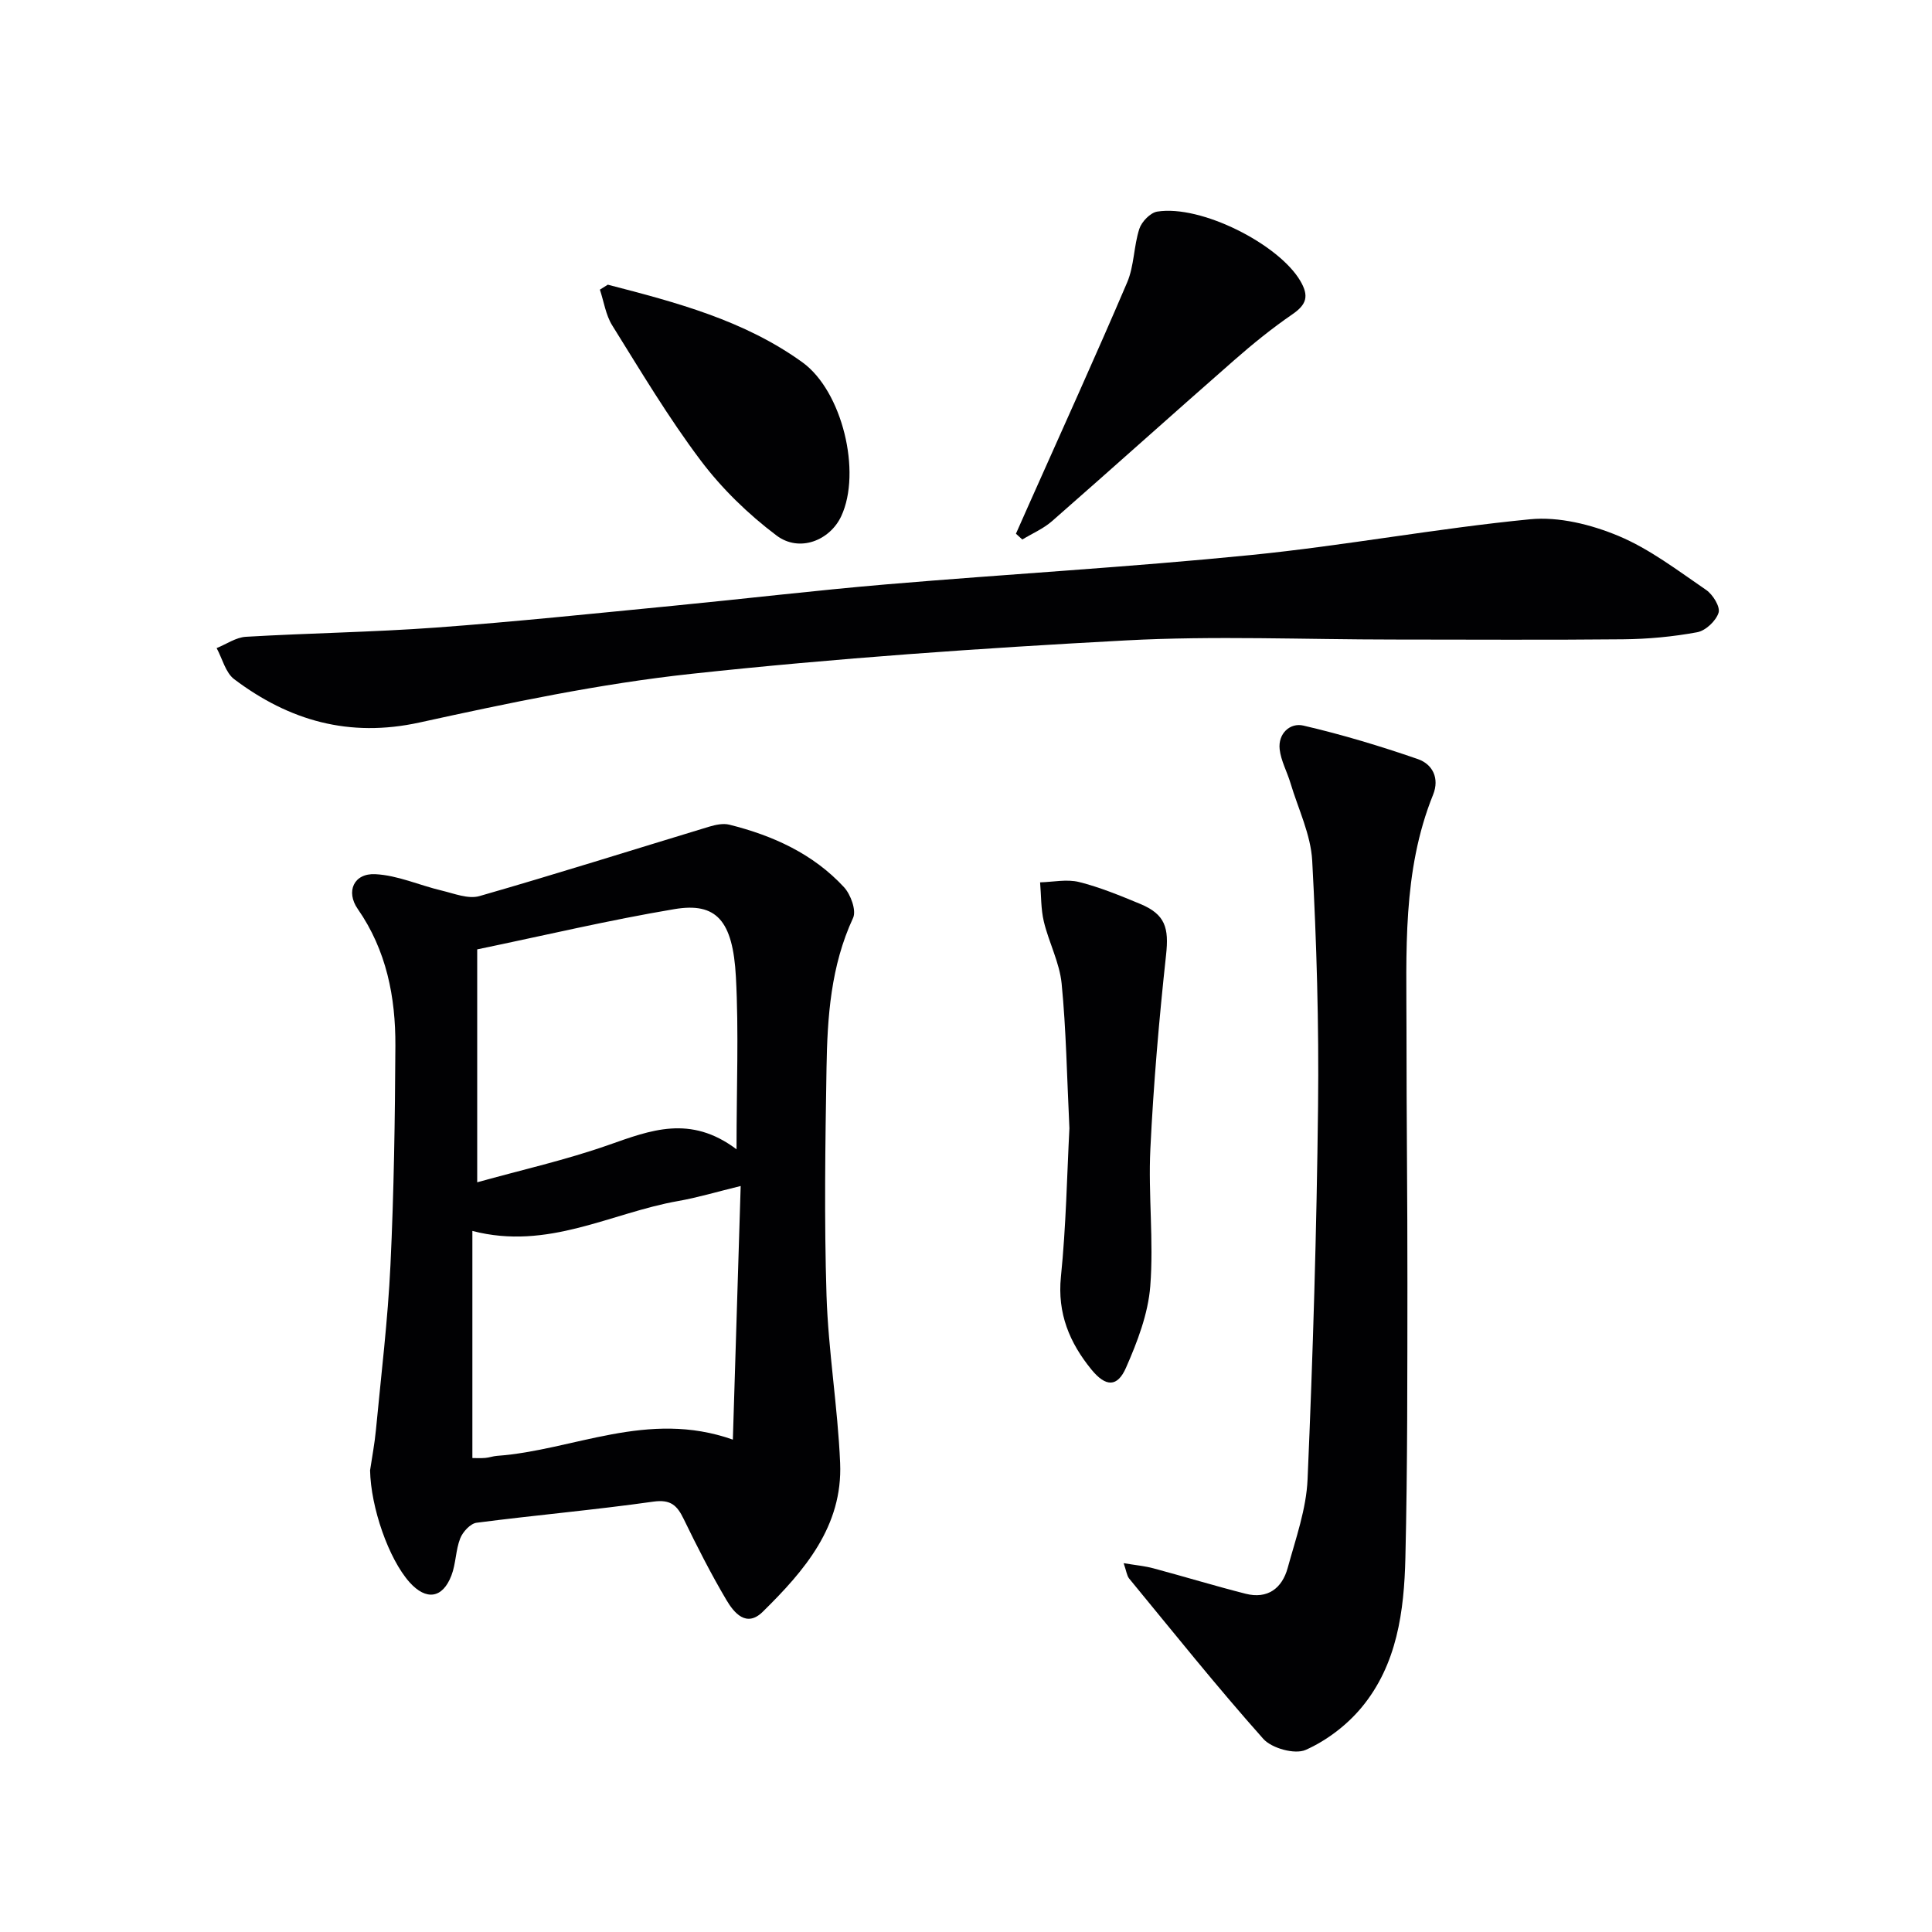 <svg enable-background="new 0 0 400 400" viewBox="0 0 400 400" xmlns="http://www.w3.org/2000/svg"><g fill="#010103"><path d="m76.62 304.42c.41-2.78.95-5.56 1.21-8.35 1.08-11.38 2.47-22.75 3.01-34.15.72-15.11.94-30.26 1.02-45.39.05-10.09-1.84-19.78-7.8-28.35-2.5-3.6-.81-7.42 3.65-7.19 4.62.23 9.13 2.3 13.73 3.39 2.57.61 5.5 1.81 7.81 1.15 15.92-4.57 31.71-9.57 47.56-14.37 1.33-.4 2.9-.74 4.19-.42 9.02 2.25 17.34 6.02 23.74 12.94 1.39 1.51 2.6 4.82 1.88 6.37-4.62 9.96-5.33 20.52-5.5 31.14-.26 15.65-.49 31.32 0 46.96.37 11.6 2.33 23.15 2.82 34.75.56 13.1-7.39 22.31-16.02 30.8-3.4 3.35-5.97.2-7.55-2.48-3.2-5.42-6.06-11.05-8.81-16.71-1.37-2.83-2.69-4.12-6.31-3.61-12.16 1.72-24.41 2.79-36.59 4.37-1.28.17-2.85 1.89-3.38 3.24-.95 2.43-.88 5.24-1.82 7.68-1.83 4.77-5.23 5.22-8.65 1.42-4.37-4.89-8.04-15.53-8.19-23.19zm76.73-58.87c-4.94 1.2-8.9 2.4-12.95 3.11-13.9 2.44-26.95 10.28-42.6 6.19v47.02c.67 0 1.66.06 2.64-.02.82-.06 1.63-.37 2.45-.43 15.9-1.15 31.18-9.61 48.84-3.36.54-17.7 1.07-34.74 1.62-52.51zm-.86-7.6c0-12.9.48-24.33-.13-35.7-.63-11.72-4.08-15.47-12.7-14.03-13.49 2.26-26.84 5.43-40.86 8.34v48.22c9.14-2.55 18.38-4.62 27.24-7.74 8.62-3.03 16.88-6.3 26.45.91z"/><path d="m288.56 132.41c-18.49 0-37.03-.81-55.47.18-30.03 1.61-60.07 3.69-89.95 6.92-18.92 2.04-37.68 6-56.3 10.08-14.54 3.18-26.95-.38-38.34-8.96-1.81-1.36-2.46-4.26-3.65-6.45 2.02-.81 4-2.22 6.06-2.34 13.11-.77 26.26-.95 39.36-1.91 16.39-1.2 32.75-2.92 49.11-4.51 14.71-1.43 29.38-3.18 44.1-4.43 25.17-2.13 50.41-3.57 75.54-6.08 19.31-1.93 38.45-5.52 57.76-7.4 5.97-.58 12.65 1.09 18.29 3.44 6.49 2.71 12.29 7.17 18.17 11.19 1.39.95 2.96 3.5 2.57 4.72-.54 1.7-2.68 3.72-4.43 4.04-5.04.93-10.21 1.41-15.34 1.46-15.83.16-31.65.05-47.48.05z"/><path d="m232.64 323.64c2.5.42 4.36.58 6.14 1.06 6.39 1.71 12.71 3.64 19.12 5.27 4.55 1.15 7.54-1.13 8.7-5.34 1.66-6.06 3.86-12.2 4.12-18.37 1.11-25.75 1.88-51.52 2.17-77.28.19-16.92-.3-33.87-1.21-50.76-.29-5.43-2.9-10.74-4.5-16.09-.7-2.35-1.97-4.61-2.24-6.99-.37-3.27 2.16-5.55 4.89-4.92 8.02 1.86 15.94 4.25 23.72 6.94 3.03 1.05 4.54 3.95 3.15 7.39-6.41 15.89-5.49 32.61-5.5 49.2-.01 17.31.21 34.63.19 51.94-.02 18.94.03 37.89-.42 56.83-.26 11.02-1.7 22.11-9.07 30.99-3.05 3.67-7.25 6.87-11.58 8.79-2.24.99-7.02-.33-8.77-2.29-9.59-10.77-18.61-22.06-27.78-33.2-.47-.6-.55-1.49-1.13-3.17z"/><path d="m221.41 233.6c-.52-10.73-.67-20.38-1.61-29.96-.43-4.35-2.64-8.49-3.68-12.82-.63-2.63-.54-5.42-.78-8.14 2.7-.07 5.54-.7 8.06-.07 4.32 1.08 8.5 2.81 12.63 4.52 5.27 2.18 6 5 5.39 10.59-1.45 13.35-2.6 26.74-3.25 40.15-.46 9.46.72 19.01-.02 28.43-.45 5.73-2.66 11.49-5.01 16.84-1.79 4.1-4.2 4.05-7.18.4-4.51-5.53-7.07-11.61-6.31-19.18 1.08-10.57 1.26-21.22 1.76-30.76z"/><path d="m210.34 110.5c.91-2.04 1.81-4.09 2.72-6.13 6.8-15.29 13.74-30.52 20.31-45.91 1.46-3.43 1.35-7.5 2.52-11.09.48-1.47 2.27-3.33 3.7-3.56 9.04-1.45 25.1 6.69 29.61 14.32 1.85 3.14 1.34 4.9-1.61 6.93-4.21 2.89-8.22 6.14-12.06 9.51-12.62 11.05-25.09 22.27-37.71 33.32-1.79 1.57-4.09 2.55-6.16 3.81-.45-.41-.88-.81-1.32-1.2z"/><path d="m125.84 58.94c14.1 3.65 28.21 7.35 40.3 16.08 8.23 5.94 12.29 22.72 8.03 31.85-2.35 5.03-8.66 7.57-13.4 4-5.86-4.41-11.34-9.73-15.74-15.59-6.67-8.86-12.39-18.47-18.27-27.9-1.35-2.16-1.73-4.93-2.56-7.41.55-.34 1.09-.68 1.64-1.03z"/></g></svg>